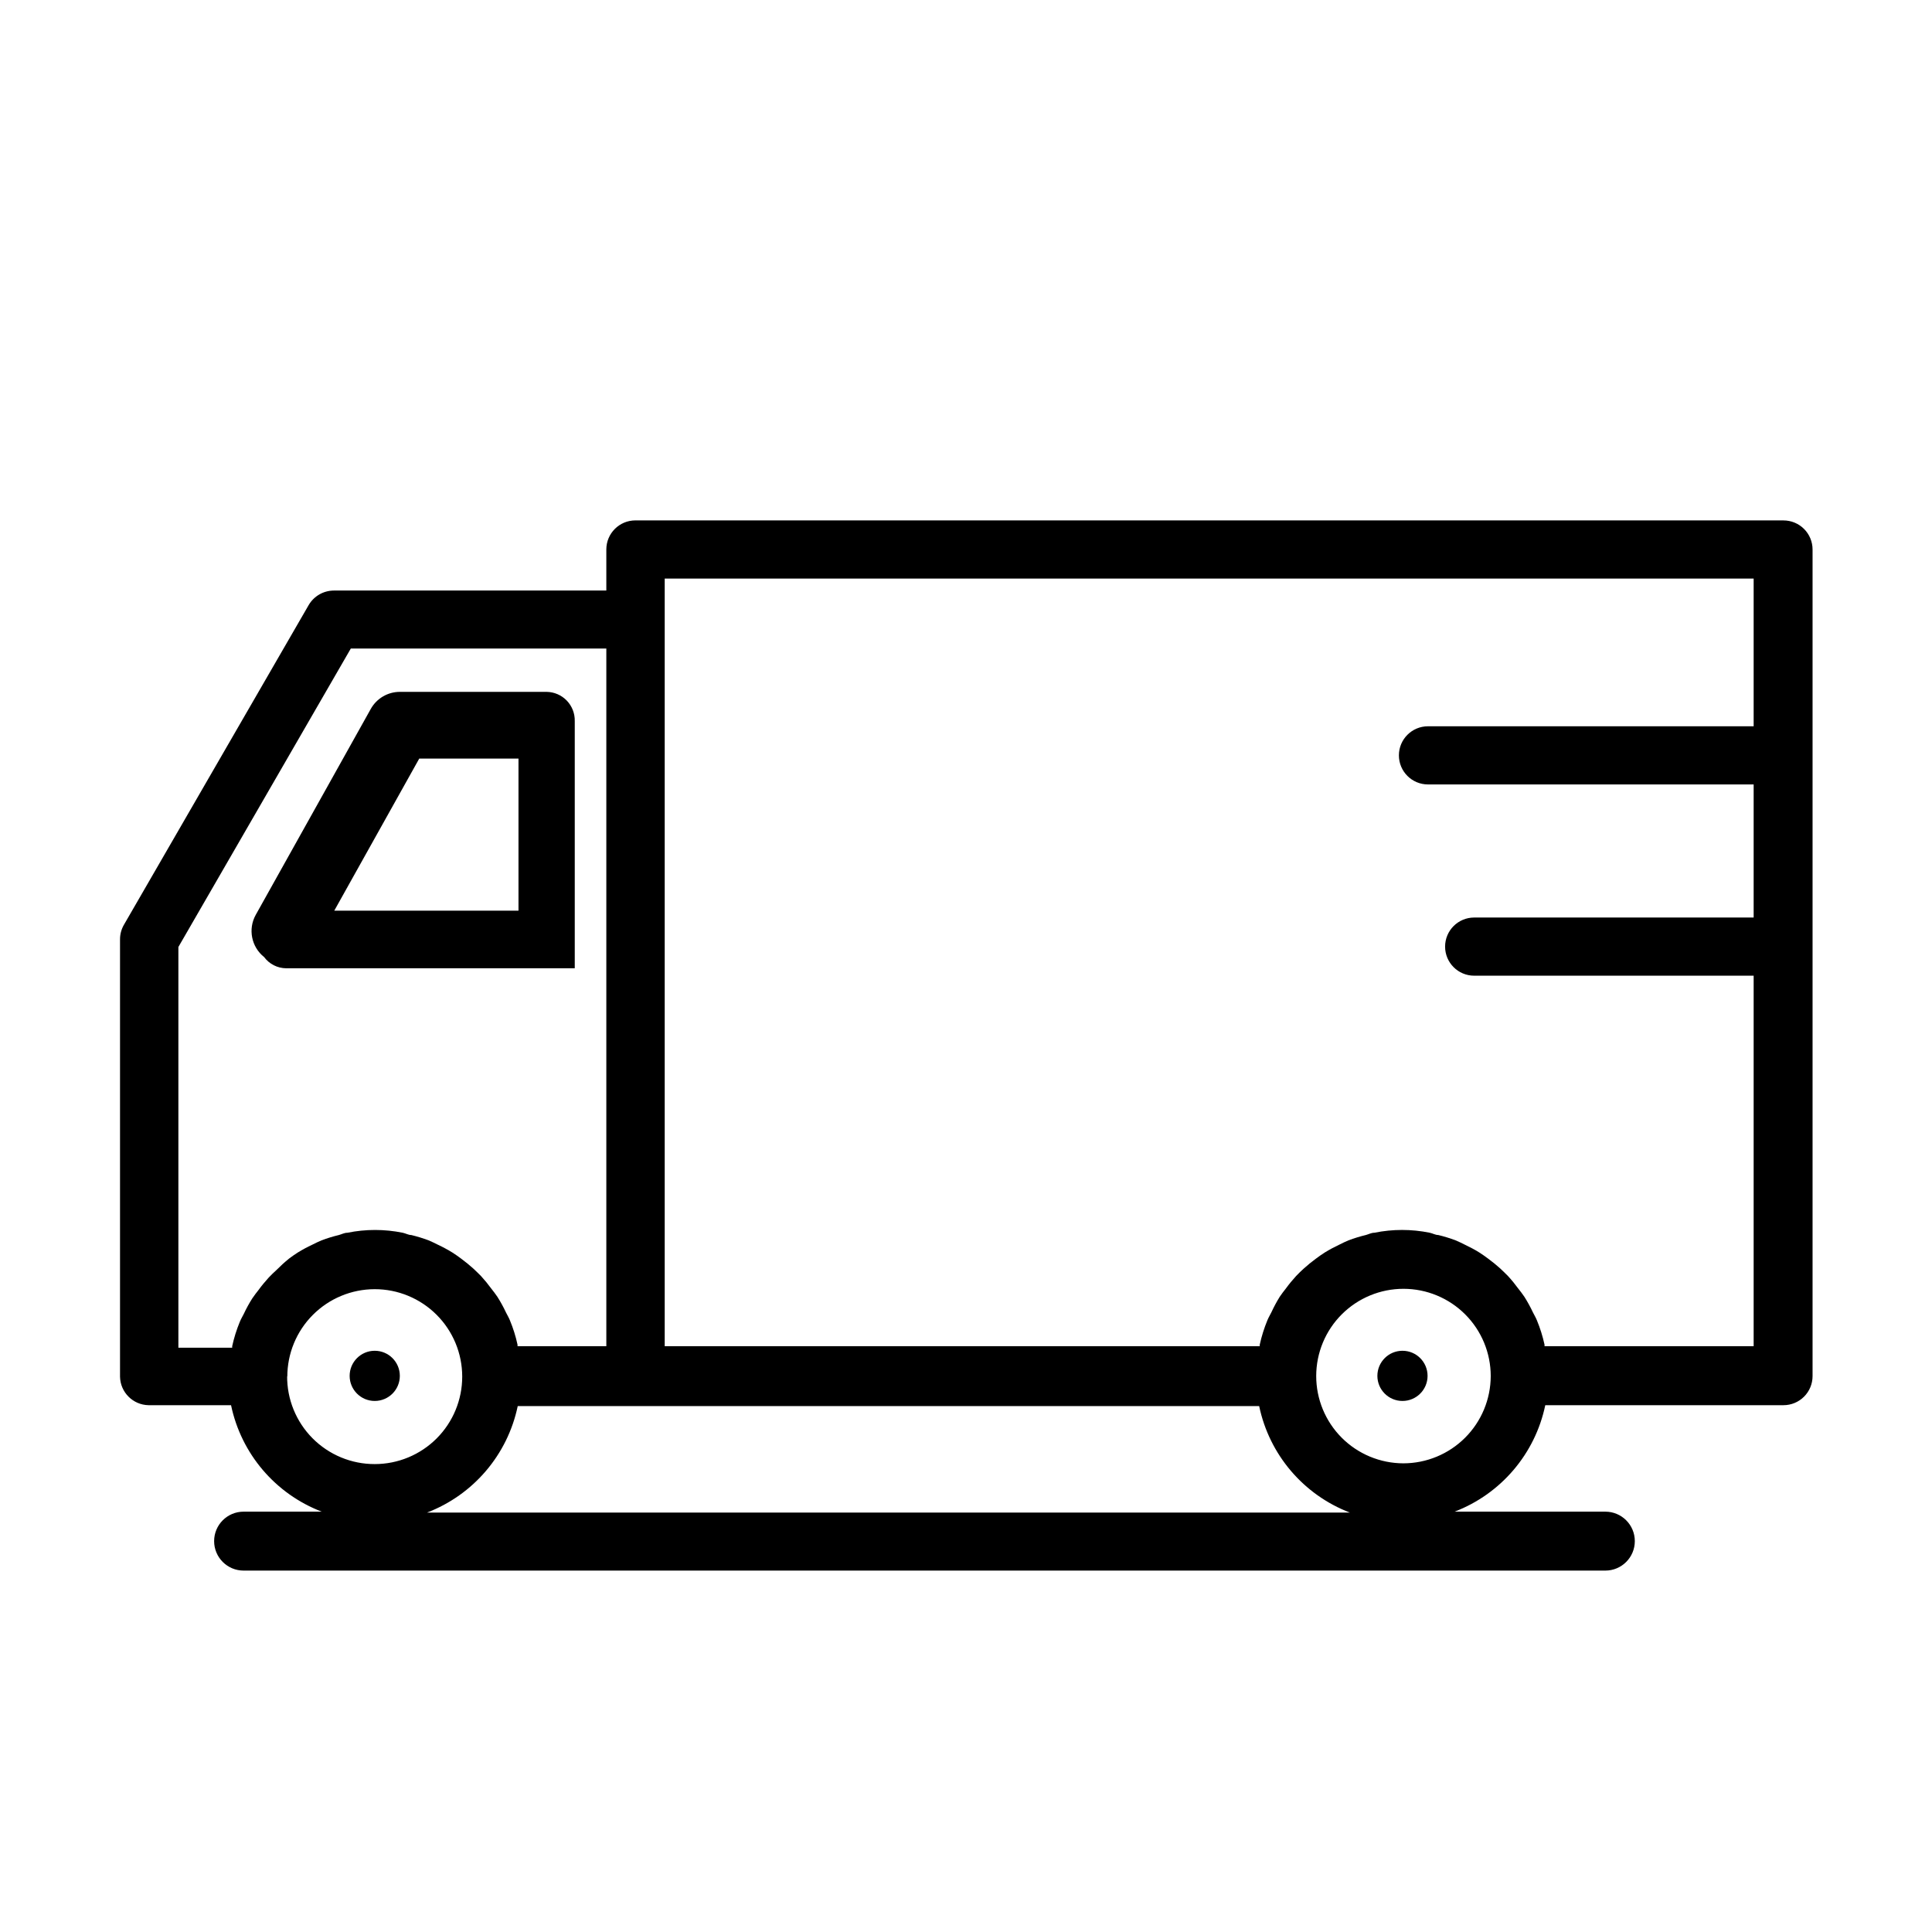<?xml version="1.0" encoding="UTF-8"?>
<!-- Uploaded to: SVG Repo, www.svgrepo.com, Generator: SVG Repo Mixer Tools -->
<svg fill="#000000" width="800px" height="800px" version="1.1" viewBox="144 144 512 512" xmlns="http://www.w3.org/2000/svg">
 <g>
  <path d="m249.96 508.62c0 3.672-2.977 6.648-6.652 6.648-3.672 0-6.648-2.977-6.648-6.648 0-3.676 2.977-6.652 6.648-6.652 3.676 0 6.652 2.977 6.652 6.652"/>
  <path d="m522.32 508.62c0 3.672-2.977 6.648-6.652 6.648-3.672 0-6.648-2.977-6.648-6.648 0-3.676 2.977-6.652 6.648-6.652 3.676 0 6.652 2.977 6.652 6.652"/>
  <path d="m616.64 281.91h-304.25c-4.258 0-7.707 3.449-7.707 7.707v10.883h-72.199c-2.766 0.008-5.316 1.484-6.699 3.879l-48.969 84.742c-0.664 1.164-1.012 2.484-1.008 3.828v115.88c0.078 4.141 3.414 7.477 7.555 7.559h21.867c2.691 12.879 11.746 23.508 24.031 28.215h-20.707c-4.312 0-7.809 3.496-7.809 7.809s3.496 7.809 7.809 7.809h360.88c4.312 0 7.809-3.496 7.809-7.809s-3.496-7.809-7.809-7.809h-39.953c12.289-4.707 21.34-15.336 24.031-28.215h63.129c2.043 0 4.004-0.812 5.449-2.258 1.445-1.445 2.258-3.406 2.258-5.449v-219.06c0-2.043-0.812-4.004-2.258-5.449-1.445-1.445-3.406-2.258-5.449-2.258zm-399.42 198.7c-0.707 0.656-1.359 1.258-2.016 1.965h0.004c-0.969 1.055-1.879 2.164-2.723 3.324-0.555 0.707-1.109 1.41-1.613 2.168v-0.004c-0.844 1.328-1.602 2.707-2.266 4.133-0.352 0.707-0.754 1.359-1.059 2.117-0.863 2.086-1.535 4.242-2.016 6.449v0.402h-14.258v-106.2l45.695-79.098h67.715v184.9h-23.531v-0.406c-0.477-2.203-1.152-4.359-2.016-6.445-0.301-0.754-0.707-1.41-1.059-2.117h0.004c-0.668-1.426-1.426-2.805-2.269-4.133-0.504-0.754-1.059-1.461-1.613-2.168l0.004 0.004c-0.848-1.16-1.754-2.269-2.723-3.328-0.656-0.656-1.309-1.309-2.016-1.965-1.043-0.941-2.137-1.836-3.273-2.668-0.754-0.555-1.512-1.109-2.316-1.613-1.238-0.762-2.516-1.449-3.832-2.066-0.805-0.402-1.613-0.805-2.469-1.16v0.004c-1.496-0.566-3.027-1.035-4.582-1.41-0.754 0-1.512-0.453-2.266-0.605h-0.004c-4.836-0.984-9.824-0.984-14.66 0-0.805 0-1.512 0.402-2.266 0.605-1.559 0.375-3.09 0.844-4.586 1.41-0.855 0.352-1.664 0.754-2.469 1.16v-0.004c-1.316 0.617-2.594 1.305-3.828 2.066-0.805 0.504-1.562 1.059-2.316 1.613-1.184 0.961-2.309 1.988-3.379 3.074zm2.922 28.266v-0.004c-0.012-6.148 2.418-12.051 6.762-16.406 4.34-4.356 10.23-6.809 16.383-6.82 6.148-0.008 12.051 2.43 16.402 6.773 4.352 4.34 6.801 10.238 6.805 16.387 0.004 6.148-2.434 12.047-6.781 16.398-4.348 4.348-10.242 6.793-16.395 6.793-6.188 0.016-12.129-2.449-16.492-6.84-4.359-4.391-6.785-10.348-6.731-16.535zm37.031 35.973v-0.004c12.285-4.707 21.34-15.336 24.031-28.215h196.49c2.691 12.879 11.742 23.508 24.031 28.215zm258.71-13.051c-6.129-0.016-12.004-2.461-16.332-6.805-4.324-4.344-6.75-10.227-6.742-16.355 0.008-6.129 2.449-12.008 6.789-16.336s10.223-6.762 16.352-6.754c6.129 0.004 12.008 2.441 16.34 6.777 4.336 4.336 6.769 10.215 6.769 16.348-0.016 6.137-2.461 12.02-6.805 16.352-4.348 4.336-10.234 6.773-16.371 6.773zm92.852-31.035h-55.418v-0.406c-0.48-2.203-1.156-4.359-2.016-6.445-0.301-0.754-0.707-1.41-1.059-2.117-0.668-1.422-1.426-2.805-2.266-4.133-0.504-0.754-1.059-1.461-1.613-2.168v0.004c-0.844-1.16-1.75-2.269-2.723-3.328-0.656-0.656-1.309-1.309-2.016-1.965h0.004c-1.047-0.945-2.141-1.836-3.277-2.668-0.754-0.555-1.512-1.109-2.316-1.613-1.234-0.762-2.516-1.449-3.828-2.066-0.805-0.402-1.613-0.805-2.469-1.16v0.004c-1.5-0.566-3.031-1.035-4.586-1.41-0.754 0-1.512-0.453-2.266-0.605-4.84-0.984-9.824-0.984-14.66 0-0.805 0-1.512 0.402-2.266 0.605h-0.004c-1.555 0.375-3.086 0.844-4.586 1.41-0.855 0.352-1.664 0.754-2.469 1.16v-0.004c-1.312 0.617-2.59 1.305-3.828 2.066-0.805 0.504-1.562 1.059-2.316 1.613-1.137 0.832-2.231 1.723-3.273 2.668-0.707 0.656-1.359 1.258-2.016 1.965-0.969 1.059-1.879 2.168-2.723 3.328-0.555 0.707-1.109 1.41-1.613 2.168l0.004-0.004c-0.824 1.332-1.566 2.711-2.219 4.133-0.352 0.707-0.754 1.359-1.059 2.117-0.859 2.086-1.535 4.242-2.016 6.445v0.402l-157.69 0.004v-203.44h288.58v39.145l-86.301 0.004c-4.258 0-7.711 3.449-7.711 7.707 0 4.258 3.453 7.707 7.711 7.707h86.301v35.266l-74.059 0.004c-4.258 0-7.711 3.449-7.711 7.707s3.453 7.707 7.711 7.707h74.059z"/>
  <path d="m288.86 327.35h-38.895c-3.203 0-6.152 1.738-7.711 4.535l-30.48 54.562c-2.094 3.769-1.156 8.5 2.219 11.184 1.375 1.855 3.539 2.953 5.844 2.973h76.48v-65.496 0.004c0.051-2.023-0.707-3.981-2.109-5.441-1.398-1.457-3.328-2.293-5.348-2.32zm-56.277 57.988 22.52-40.305h26.301v40.305z"/>
 </g>
</svg>